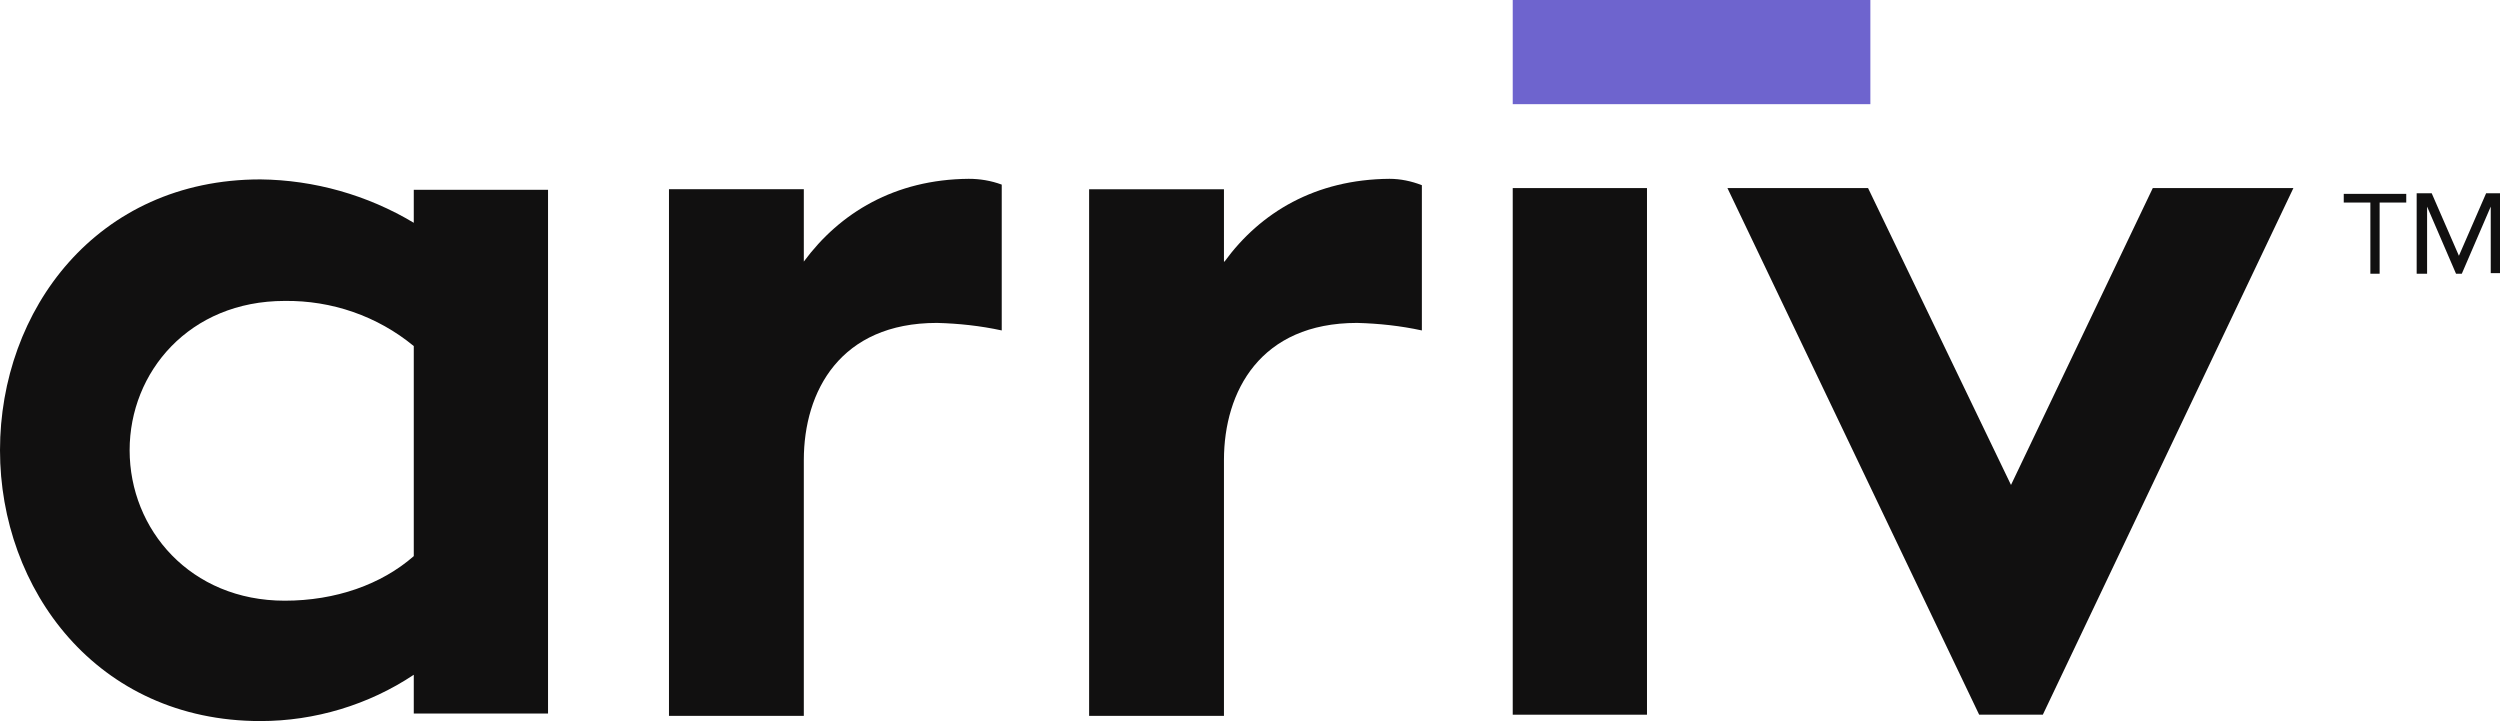 <svg version="1.1" id="Layer_1" xmlns="http://www.w3.org/2000/svg" xmlns:xlink="http://www.w3.org/1999/xlink" x="0px" y="0px"
	 viewBox="0 0 432 124.6" style="enable-background:new 0 0 432 124.6;" xml:space="preserve">
<style type="text/css">
	.ast0{fill:#111010;}
	.ast1{fill:#6E64CE;}
</style>
		<path class="ast0" d="M415.8,35h-4.6v12.3h-1.6V35h-4.6v-1.5h10.8V35z"/>
		<path class="ast0" d="M417.8,33.4h2.4l4.7,10.8l0,0l4.7-10.8h2.4v13.8h-1.6V35.7l0,0l-5,11.6h-1l-5-11.6l0,0v11.6h-1.8V33.4z"/>
		<path class="ast0" d="M94.7,32.8v90.5H71.5v-6.7c-7.8,5.2-17.1,8-26.5,8c-28.3,0-45-22.8-45-46.8C0,53.6,16.7,31,45,31
			c9.3,0.1,18.5,2.7,26.5,7.5v-5.7H94.7z M71.5,59.8c-6.3-5.2-14.2-7.9-22.3-7.8c-16.5,0-26.8,12.3-26.8,25.8
			c0,13.7,10.5,26,26.8,26c8.8,0,16.7-2.8,22.3-7.7V59.8z"/>
		<path class="ast0" d="M138.9,45.2c6.2-8.4,15.7-14.2,28.5-14.3c1.9,0,3.8,0.3,5.7,1v25.2c-3.7-0.8-7.4-1.2-11.2-1.3
			c-16.7,0-23,11.8-23,23.7v44.2h-23.3v-91h23.3V45.2z"/>
		<path class="ast0" d="M211.6,45.2c6.2-8.5,15.7-14.2,28.5-14.3c1.9,0,3.8,0.4,5.6,1.1v25.1c-3.7-0.8-7.4-1.2-11.2-1.3
			c-16.7,0-23,11.8-23,23.7v44.2h-23.3v-91h23.3V45.2z"/>
		<path class="ast0" d="M261.4,32.5h23.2v91h-23.2V32.5z"/>
		<path class="ast0" d="M396.3,32.5l-43.3,91h-11l-43.5-91h24.3l24.7,51.3l24.5-51.3H396.3z"/>
		<path class="ast1" d="M261.4,18V0h61.8v18H261.4z"/>
</svg>
